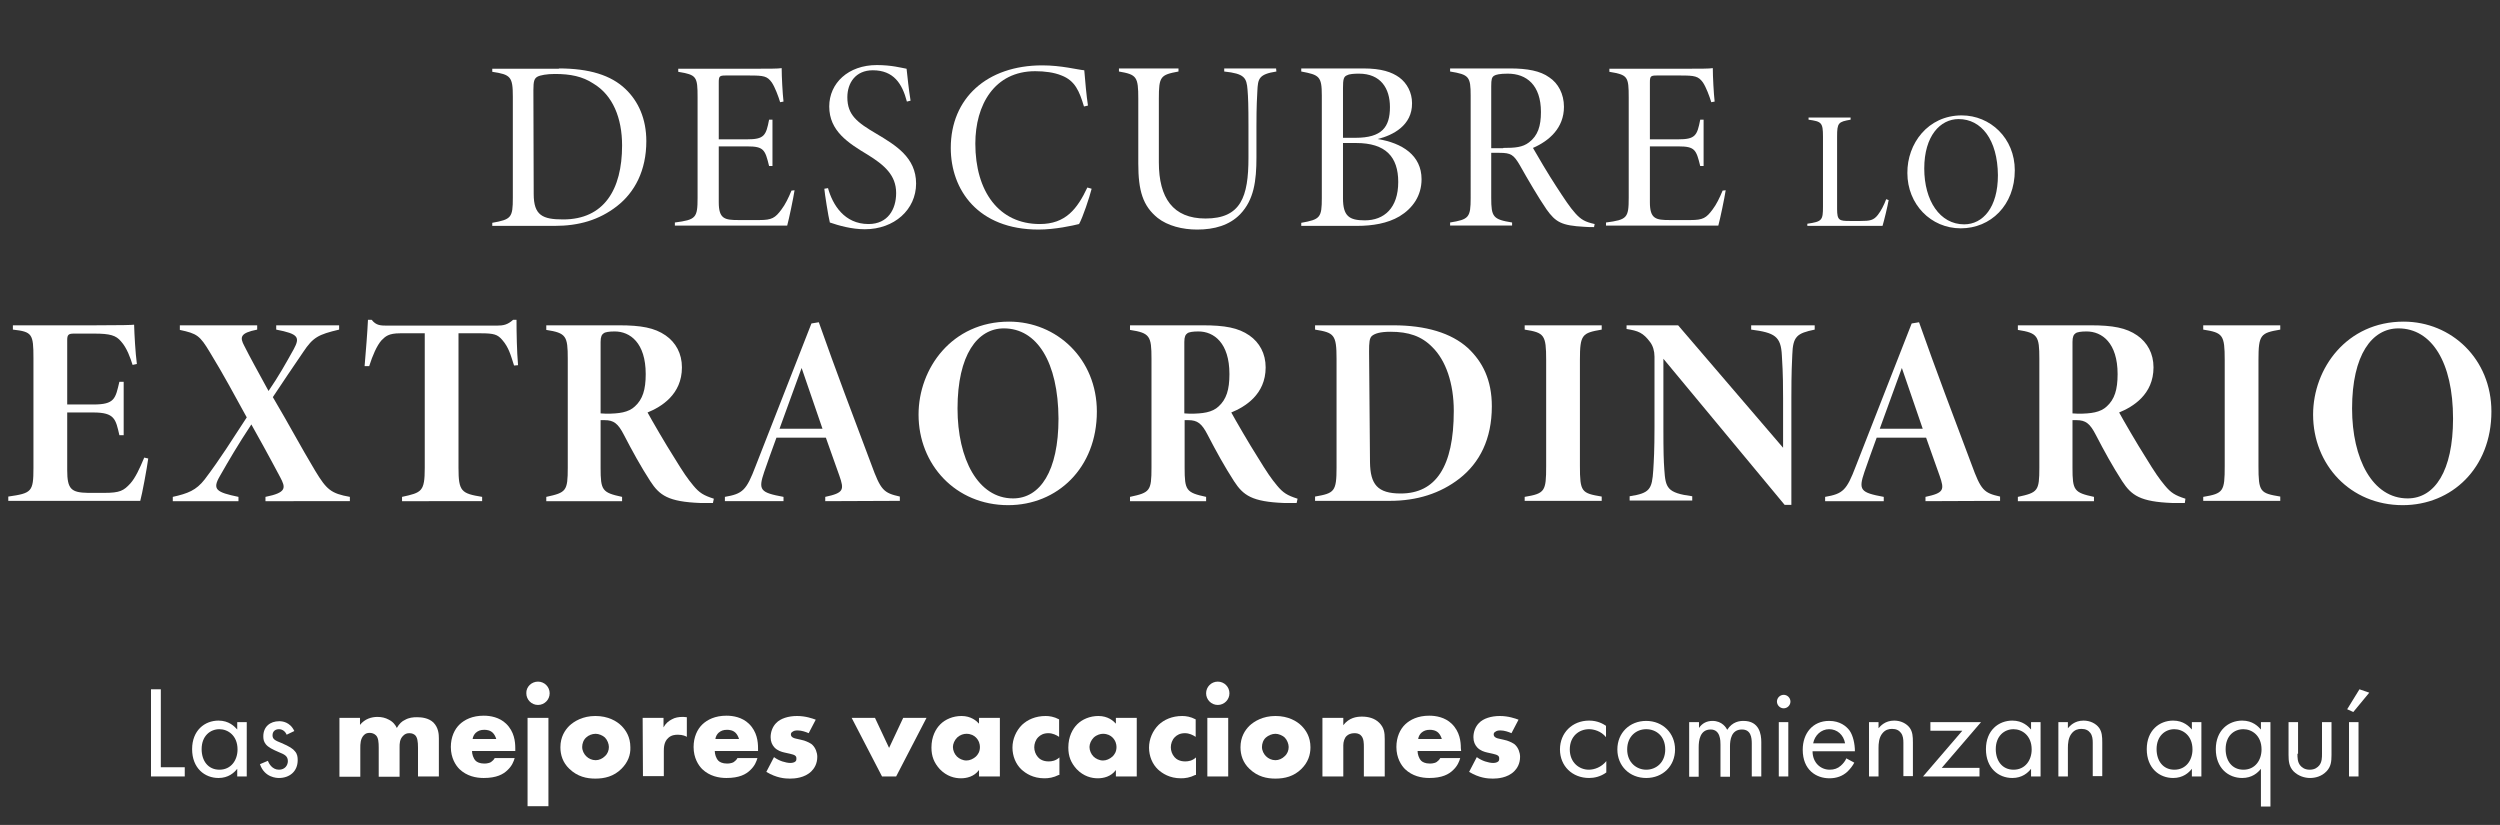 <?xml version="1.0" encoding="utf-8"?>
<!-- Generator: Adobe Illustrator 26.5.0, SVG Export Plug-In . SVG Version: 6.00 Build 0)  -->
<svg version="1.1" id="Capa_1" xmlns="http://www.w3.org/2000/svg" xmlns:xlink="http://www.w3.org/1999/xlink" x="0px" y="0px"
	 viewBox="0 0 814.6 268.8" style="enable-background:new 0 0 814.6 268.8;" xml:space="preserve">
<rect x="0" y="0" width="814.6" height="268.8" fill="#333333" stroke="none"/>
<style type="text/css">
	.st0{fill:#FFFFFF;}
</style>
<g>
	<g>
		<g>
			<g>
				<path class="st0" d="M182.1,22.3c9.9,0,17,2.2,21.7,6.7c4.2,4,6.8,9.7,6.8,17c0,9.6-3.8,16.7-9.6,21.2s-12.4,6.4-20.2,6.4h-20.4
					v-1c6.2-1.1,6.7-1.7,6.7-8.1v-33c0-6.5-0.7-7.2-6.7-8.1v-1h21.7V22.3z M173.9,63.2c0,7,2.9,8.3,9.6,8.3
					c13.3,0,19.2-9.7,19.2-24.1c0-8.9-3-16.4-9.4-20.2c-3.5-2.3-7.4-3.1-12.5-3.1c-2.6,0-4.8,0.4-5.7,0.9c-1,0.6-1.3,1.4-1.3,4.4
					L173.9,63.2z"/>
				<path class="st0" d="M258.9,62c-0.4,2.6-1.8,9.3-2.4,11.5h-36.6v-1c6.9-0.9,7.4-1.5,7.4-8.1V31.8c0-6.9-0.3-7.4-6.3-8.4v-1h22.8
					c7.1,0,9.6,0,10.9-0.2c0,2.8,0.3,8.3,0.6,10.9l-1.1,0.2c-0.6-2-1.7-4.9-2.7-6.4c-1.5-2.1-2.6-2.3-7.3-2.3h-7.8
					c-2,0-2.2,0.3-2.2,2.3v18.5h9.2c5.6,0,6.2-1.2,7.2-6.4h1.1v15.1h-1.1c-1.3-5.3-1.7-6.4-7.1-6.4h-9.3v18.2c0,5.4,1.9,5.8,6.4,5.8
					h6.9c4,0,5.1-0.7,7.1-3.4c1.3-1.7,2.3-3.8,3.3-6.2L258.9,62z"/>
				<path class="st0" d="M295.5,33.1c-1.5-5.8-4.3-10.2-11.1-10.2c-5.6,0-8.3,4.1-8.3,8.8c0,5.8,3.2,8.2,9.5,11.9
					c6.2,3.7,12.9,7.7,12.9,16.2s-7.1,14.9-16.7,14.9c-4.3,0-8.5-1.2-11.4-2.2c-0.5-1.9-1.7-9.6-1.8-11l1.2-0.2
					c1.5,5.4,5.3,11.7,13.2,11.7c6.3,0,9-4.8,9-10.1c0-5.8-3.8-9.1-9.3-12.5c-6.3-3.8-12.5-7.7-12.5-15.7c0-7.6,6.2-13.5,15.5-13.5
					c4.8,0,8,0.9,9.7,1.2c0.3,2.8,0.7,6.7,1.3,10.4L295.5,33.1z"/>
				<path class="st0" d="M355.7,61.5c-0.7,2.8-2.9,9.4-4.1,11.5c-2,0.5-7.8,1.8-13.2,1.8c-19.7,0-28.6-12.9-28.6-26.6
					c0-16.2,11.8-26.9,29.8-26.9c6.3,0,11.4,1.4,13.7,1.6c0.3,3.7,0.7,8.2,1.2,11.5l-1.3,0.3c-1.5-5-2.9-8.4-7.3-10.1
					c-2.4-1-5.5-1.4-8.6-1.4c-13.3,0-19.5,11-19.5,23.6c0,15.6,7.7,26.2,21,26.2c8.4,0,12.2-4.9,15.5-11.9L355.7,61.5z"/>
				<path class="st0" d="M415.9,23.3c-5.8,0.9-6,2.4-6.2,6.3c-0.1,2-0.3,4.7-0.3,11.5v10.2c0,7.6-0.8,13.8-5.3,18.5
					c-3.5,3.6-8.4,5-14,5c-4.8,0-9.6-1.2-12.9-3.8c-4.8-3.9-6.3-8.8-6.3-17.7V32.2c0-7.2-0.5-7.9-6.3-8.9v-1H384v1
					c-5.9,1.1-6.4,1.6-6.4,8.9v20.7c0,11.6,4.6,18.3,15.2,18.3c11.5,0,14-7,14-19.8V41c0-6.7-0.1-9.3-0.3-11.7c-0.3-4-1-5.3-7.6-6
					v-1h16.9L415.9,23.3L415.9,23.3z"/>
				<path class="st0" d="M448.9,45.3c8,1.3,14.3,5.3,14.3,13.1c0,5.4-2.9,9.5-7.2,12.1c-3.9,2.3-8.8,3.1-13.8,3.1H424v-1
					c6.2-1.1,6.7-1.7,6.7-8.1V31.1c0-6.2-0.8-6.7-6.7-7.8v-1h20.2c6,0,9.3,1.2,11.7,2.9c2.6,1.9,4.2,5,4.2,8.4
					C460.2,40.9,453.8,44.1,448.9,45.3z M441.7,44.9c8.6,0,11.2-3.5,11.2-10c0-6.1-3-10.9-10.1-10.9c-1.5,0-3.1,0.1-3.8,0.5
					c-1.2,0.4-1.4,1.4-1.4,4.2v16.2H441.7z M437.6,64.6c0,5.8,2,7.2,7.1,7.2c6.3,0,10.9-4,10.9-12.5c0-8.2-4.1-12.7-13.7-12.7h-4.3
					V64.6z"/>
				<path class="st0" d="M519.4,74c-0.6,0-2.5,0-3.2-0.1c-7.4-0.4-9.3-1.5-12.3-5.7c-2.6-3.8-6-9.6-8.7-14.4c-2-3.4-2.9-4-6.6-4
					h-2.7v14.7c0,6.2,0.6,7,6.8,8v1h-20.2v-1c6.1-1,6.7-1.6,6.7-8V31.2c0-6.2-0.5-6.9-6.7-7.9v-1H492c5.7,0,9.9,0.8,12.8,2.9
					c2.9,1.9,4.8,5.4,4.8,9.6c0,6.9-4.8,11.1-10.1,13.4c1.4,2.5,5.2,8.9,7.5,12.4c2.8,4.3,4.5,6.9,6.3,8.9c1.9,2.1,3.2,2.8,6.3,3.5
					L519.4,74z M489.8,48.2c3.9,0,6.3-0.2,8.4-1.8c2.9-2.2,3.9-5.3,3.9-9.9c0-8.8-4.7-12.5-10.8-12.5c-2.6,0-3.9,0.3-4.5,0.7
					c-0.7,0.5-0.9,1.1-0.9,3.4v20.2h3.9V48.2z"/>
				<path class="st0" d="M562.3,62c-0.4,2.6-1.8,9.3-2.4,11.5h-36.6v-1c6.9-0.9,7.4-1.5,7.4-8.1V31.8c0-6.9-0.3-7.4-6.3-8.4v-1h22.8
					c7.1,0,9.6,0,10.9-0.2c0,2.8,0.3,8.3,0.6,10.9l-1.1,0.2c-0.6-2-1.7-4.9-2.7-6.4c-1.5-2.1-2.7-2.3-7.3-2.3h-7.8
					c-2,0-2.2,0.3-2.2,2.3v18.5h9.2c5.6,0,6.2-1.2,7.2-6.4h1.1v15.1H554c-1.3-5.3-1.7-6.4-7.1-6.4h-9.3v18.2c0,5.4,1.9,5.8,6.4,5.8
					h6.9c4,0,5.1-0.7,7.1-3.4c1.3-1.7,2.3-3.8,3.3-6.2L562.3,62z"/>
				<path class="st0" d="M615.4,65.2c-0.3,1.8-1.5,6.8-2,8.4h-24.5v-0.7c4.8-0.7,5.1-1.1,5.1-5.6V44.5c0-4.6-0.5-4.9-4.7-5.5v-0.7
					H603V39c-4,0.7-4.4,1-4.4,5.5v23.6c0,3.7,0.7,3.9,4.1,3.9c1,0,2.6,0,3.5,0c3.1,0,4.3-0.2,5.7-2c1-1.3,1.9-3,2.7-5.1L615.4,65.2z
					"/>
				<path class="st0" d="M639.2,37.6c9.3,0,17.3,7.4,17.3,17.9c0,11.4-7.9,18.9-17.6,18.9c-9.8,0-17.4-7.9-17.4-18
					C621.4,46.8,628.2,37.6,639.2,37.6z M638.2,38.8c-6,0-11.2,5.5-11.2,16.1c0,10.5,5.1,18.2,13,18.2c6.1,0,11-5.5,11-16
					C650.9,45.5,645.6,38.8,638.2,38.8z"/>
				<path class="st0" d="M48.3,149.4c-0.4,3.1-2,11.7-2.6,13.8h-43v-1.4c7.6-1.1,8.2-1.5,8.2-9.3v-35.8c0-7.9-0.4-8.6-6.7-9.3V106
					h26.7c8.6,0,12.1-0.1,12.8-0.2c0.1,3.3,0.4,9,0.9,12.8l-1.4,0.3c-0.7-2.2-1.8-5.5-3.8-7.7c-1.6-1.9-3.5-2.5-8.7-2.5h-6.6
					c-1.8,0-2.2,0.4-2.2,2.1v21h8.5c7,0,7.2-1.9,8.5-7.4h1.4v17.4h-1.4c-1.2-5.2-1.5-7.4-8.5-7.4h-8.5v18.8c0,6.2,1.3,7.3,6.8,7.4
					h5.2c5.2,0,6.4-0.7,8.6-3.1c1.6-1.8,3-4.8,4.5-8.4L48.3,149.4z"/>
				<path class="st0" d="M86.5,163.3v-1.4c7-1.4,6.6-3,4.8-6.4c-1-1.8-3-5.8-9.4-17.2c-4.6,7-7.1,11.3-10.3,16.9
					c-2.5,4.3-1.1,5.2,6.1,6.7v1.4H56.3v-1.4c4.9-1.1,7.6-2.1,10.4-5.7c5.3-7,8.9-12.9,13.7-20.2c-4.2-7.6-7.3-13.5-12-21.2
					c-3.3-5.5-4.2-6.1-9.8-7.3V106h25.2v1.4c-5.6,1.1-5.7,2.5-4.2,5.3c1.8,3.6,4.3,8.1,7.9,14.7c3.3-4.8,5.7-9.1,8.2-13.6
					c2.1-3.9,1.6-5-5.7-6.4V106h20.5v1.4c-6.8,1.6-8.5,2.5-11.7,7.3c-3.8,5.5-6.2,9.2-9.9,14.7c5.5,9.3,9,16,13.8,24
					c3.7,6.1,5.1,7.4,11.3,8.5v1.4H86.5z"/>
				<path class="st0" d="M167.5,119.1c-1.1-3.4-1.7-5.9-3.9-8.4c-1.5-1.7-2.6-2.1-7-2.1h-7.2v43.9c0,7.6,0.9,8.3,7.7,9.4v1.4H131
					v-1.4c6.4-1.4,7.4-1.7,7.4-9.4v-43.9h-8c-3.8,0-4.8,1-6.1,2.3c-1.5,1.7-2.9,4.9-4,8.4h-1.5c0.4-4.8,0.9-10.7,1.1-15.1h1.2
					c1.5,1.9,2.9,1.9,5.4,1.9h35.3c2.3,0,3.6-0.3,5.4-1.9h1.1c0,4,0.1,10.3,0.5,14.8L167.5,119.1z"/>
				<path class="st0" d="M232.3,163.9c-0.4,0-2.9,0-4,0c-10.6-0.4-13.4-2.5-16.4-7.1c-3.1-4.8-5.8-9.7-8.6-15.1
					c-1.9-3.7-3.3-4.8-6.3-4.8h-1.3v15.5c0,7.4,0.5,8.1,7,9.5v1.4H178v-1.4c6.5-1.4,7-1.9,7-9.5v-35.5c0-7.4-0.5-8.4-7-9.4V106h23.7
					c7.2,0,11.6,0.8,15.2,3.3c3.3,2.3,5.3,5.9,5.3,10.4c0,8.9-6.8,12.9-11.2,14.7c1.3,2.4,6,10.5,8.5,14.4c3.3,5.4,4.5,7.1,6.4,9.4
					c2,2.4,3.3,3.2,6.7,4.3L232.3,163.9z M197.5,134.8c4.2,0,7.3-0.4,9.4-2.4c2.5-2.3,3.5-5.4,3.5-10.5c0-10.2-5.1-13.9-10.1-13.9
					c-1.8,0-3.1,0.2-3.6,0.6c-0.6,0.4-1,1.1-1,2.8v23.3L197.5,134.8L197.5,134.8z"/>
				<path class="st0" d="M268.9,163.3v-1.4c6.1-1.3,6.2-2.3,4.6-6.9c-1.1-2.9-2.6-7.5-4.4-12.4H253c-1.5,4.1-2.9,8-4,11.2
					c-2,5.9-1.3,6.7,6.3,8.1v1.4h-19.1v-1.4c5.8-1,7-2.1,10-10l18.2-46.5l2.4-0.4c5.5,15.6,11.3,30.9,17.1,46.3
					c3.1,8.5,4,9.3,9.3,10.5v1.4L268.9,163.3L268.9,163.3z M261.2,119.9c-2.7,7.3-4.8,13.3-7.2,19.8h14L261.2,119.9z"/>
				<path class="st0" d="M328.8,104.8c15.6,0,28.6,12.2,28.6,29.3c0,18.4-12.9,30.5-28.9,30.5c-17.1,0-29.2-13.2-29.2-29.5
					C299.3,120,310.2,104.8,328.8,104.8z M327.1,107c-8.6,0-15.1,8.6-15.1,26.1c0,16.5,6.7,29.3,18.1,29.3c8.8,0,14.8-8.9,14.8-26
					C344.8,118,337.9,107,327.1,107z"/>
				<path class="st0" d="M422.5,163.9c-0.4,0-2.9,0-4,0c-10.6-0.4-13.4-2.5-16.4-7.1c-3.1-4.8-5.8-9.7-8.6-15.1
					c-1.9-3.7-3.3-4.8-6.3-4.8H386v15.5c0,7.4,0.5,8.1,7,9.5v1.4h-24.8v-1.4c6.5-1.4,7-1.9,7-9.5v-35.5c0-7.4-0.5-8.4-7-9.4V106
					h23.7c7.2,0,11.6,0.8,15.2,3.3c3.3,2.3,5.3,5.9,5.3,10.4c0,8.9-6.8,12.9-11.2,14.7c1.3,2.4,6,10.5,8.5,14.4
					c3.3,5.4,4.5,7.1,6.4,9.4c2,2.4,3.3,3.2,6.7,4.3L422.5,163.9z M387.7,134.8c4.2,0,7.3-0.4,9.4-2.4c2.5-2.3,3.5-5.4,3.5-10.5
					c0-10.2-5.1-13.9-10.1-13.9c-1.8,0-3.1,0.2-3.6,0.6c-0.6,0.4-1,1.1-1,2.8v23.3L387.7,134.8L387.7,134.8z"/>
				<path class="st0" d="M454,106c10.6,0,18.9,2.5,24.3,7.4c4.8,4.5,7.8,10.4,7.8,19c0,10.7-4,18.4-10.5,23.5
					c-6.3,4.9-13.9,7.3-22.8,7.3h-24.3v-1.4c6.3-1.1,7-1.6,7-9.5v-35.4c0-7.9-0.8-8.5-7-9.5V106H454z M446.4,150.6
					c0.1,7.2,2.4,10.2,10,10.2c11.4,0,17.3-8.7,17.3-26.9c0-9-2.6-16.5-7-20.8c-3.5-3.6-7.8-5-13.6-5c-3.5,0-5.1,0.6-6,1.3
					c-0.9,0.7-1,2.2-1,5.2L446.4,150.6z"/>
				<path class="st0" d="M496.8,163.3v-1.4c6.6-1.1,7-1.8,7-10v-34.6c0-8.2-0.6-8.9-7-9.9V106h25.1v1.4c-6.4,1.1-7.1,1.6-7.1,9.9
					v34.5c0,8.5,0.5,8.9,7.1,10v1.4h-25.1V163.3z"/>
				<path class="st0" d="M591.3,107.4c-5.8,1.2-7.1,2.2-7.3,8.2c-0.1,2.7-0.3,4.9-0.3,14.1v34.8h-2.2L542,116.9v22.5
					c0,8.2,0.1,10.7,0.3,13.6c0.4,6,0.9,7.6,9.1,8.7v1.4H531v-1.4c6.6-1,7.3-2.3,7.7-8.5c0.2-3.2,0.4-6.6,0.4-13.9v-23.1
					c0-1.8-0.5-3.5-1.4-4.7c-2.3-3.1-3.9-3.7-7.7-4.3V106h16.8l34.2,39.9v-16.2c0-9.2-0.3-11.4-0.4-13.9c-0.3-6.2-2.3-7.4-10-8.4
					V106h20.7V107.4z"/>
				<path class="st0" d="M627.4,163.3v-1.4c6.1-1.3,6.2-2.3,4.6-6.9c-1.1-2.9-2.6-7.5-4.4-12.4h-16.1c-1.5,4.1-2.9,8-4,11.2
					c-2,5.9-1.3,6.7,6.3,8.1v1.4h-19.1v-1.4c5.8-1,7-2.1,10-10l18.2-46.5l2.4-0.4c5.5,15.6,11.3,30.9,17.1,46.3
					c3.1,8.5,4,9.3,9.3,10.5v1.4L627.4,163.3L627.4,163.3z M619.7,119.9c-2.7,7.3-4.8,13.3-7.2,19.8h14L619.7,119.9z"/>
				<path class="st0" d="M711.9,163.9c-0.4,0-2.9,0-4,0c-10.6-0.4-13.4-2.5-16.4-7.1c-3.1-4.8-5.8-9.7-8.6-15.1
					c-1.9-3.7-3.3-4.8-6.3-4.8h-1.3v15.5c0,7.4,0.5,8.1,7,9.5v1.4h-24.8v-1.4c6.5-1.4,7-1.9,7-9.5v-35.5c0-7.4-0.5-8.4-7-9.4V106
					h23.7c7.2,0,11.6,0.8,15.2,3.3c3.3,2.3,5.3,5.9,5.3,10.4c0,8.9-6.8,12.9-11.2,14.7c1.3,2.4,6,10.5,8.5,14.4
					c3.3,5.4,4.5,7.1,6.4,9.4c2,2.4,3.3,3.2,6.7,4.3L711.9,163.9z M677.1,134.8c4.2,0,7.3-0.4,9.4-2.4c2.5-2.3,3.5-5.4,3.5-10.5
					c0-10.2-5.1-13.9-10.1-13.9c-1.8,0-3.1,0.2-3.6,0.6c-0.6,0.4-1,1.1-1,2.8v23.3L677.1,134.8L677.1,134.8z"/>
				<path class="st0" d="M717.9,163.3v-1.4c6.6-1.1,7-1.8,7-10v-34.6c0-8.2-0.6-8.9-7-9.9V106H743v1.4c-6.4,1.1-7.1,1.6-7.1,9.9
					v34.5c0,8.5,0.5,8.9,7.1,10v1.4h-25.1V163.3z"/>
				<path class="st0" d="M783.2,104.8c15.6,0,28.6,12.2,28.6,29.3c0,18.4-12.9,30.5-28.9,30.5c-17.1,0-29.2-13.2-29.2-29.5
					C753.7,120,764.7,104.8,783.2,104.8z M781.5,107c-8.6,0-15.1,8.6-15.1,26.1c0,16.5,6.7,29.3,18.1,29.3c8.8,0,14.8-8.9,14.8-26
					C799.3,118,792.3,107,781.5,107z"/>
			</g>
			<g>
				<path class="st0" d="M52.4,224.5V250h7.8v3h-11v-28.4h3.2V224.5z"/>
				<path class="st0" d="M77.3,235.3h3.1V253h-3.1v-2.5c-1,1.3-2.9,3-6.1,3c-4.5,0-8.6-3.2-8.6-9.4c0-6.1,4.1-9.3,8.6-9.3
					c3.4,0,5.2,1.9,6.1,2.9V235.3z M65.7,244.1c0,3.8,2.1,6.7,5.8,6.7c3.8,0,5.9-3.1,5.9-6.6c0-4.6-3.2-6.6-5.9-6.6
					C68.5,237.6,65.7,239.8,65.7,244.1z"/>
				<path class="st0" d="M93.4,239.4c-0.4-1-1.3-1.8-2.5-1.8c-1.1,0-2.1,0.6-2.1,2c0,1.3,0.9,1.7,2.9,2.5c2.6,1.1,3.8,1.9,4.4,2.7
					c0.8,0.9,0.9,1.9,0.9,2.9c0,3.7-2.7,5.8-6.1,5.8c-0.7,0-4.7-0.1-6.2-4.5l2.6-1.1c0.3,0.9,1.4,2.9,3.6,2.9c2,0,2.9-1.5,2.9-2.8
					c0-1.7-1.2-2.2-2.9-2.9c-2.1-0.9-3.5-1.6-4.3-2.6c-0.7-0.9-0.8-1.7-0.8-2.6c0-3.1,2.2-4.9,5.2-4.9c0.9,0,3.5,0.2,4.9,3.2
					L93.4,239.4z"/>
				<path class="st0" d="M110.5,233.9h6.8v2.3c1.6-2,3.8-2.6,5.7-2.6c1.4,0,2.6,0.3,3.7,0.9c1.4,0.7,2.2,1.8,2.6,2.7
					c0.8-1.4,1.7-2.2,2.6-2.6c1.4-0.8,2.7-0.9,4-0.9c1.4,0,3.7,0.2,5.3,1.7c1.7,1.7,1.8,3.9,1.8,5.2V253h-6.8v-9.4
					c0-2-0.2-3.4-1-4.1c-0.4-0.3-0.9-0.6-1.8-0.6c-0.8,0-1.4,0.2-2,0.8c-1.2,1.1-1.2,2.7-1.2,3.6v9.8h-6.8v-9.4
					c0-1.8-0.1-3.3-0.9-4.1c-0.6-0.6-1.4-0.8-2-0.8c-0.7,0-1.3,0.1-1.9,0.7c-1.2,1.2-1.2,3-1.2,4.2v9.4h-6.8v-19.2H110.5z"/>
				<path class="st0" d="M168,244.7h-14.2c0,1,0.4,2.4,1.2,3.2c0.4,0.4,1.3,0.9,2.8,0.9c0.2,0,1.4,0,2.2-0.5
					c0.4-0.3,0.9-0.7,1.2-1.3h6.5c-0.3,1.1-0.9,2.6-2.3,3.9c-1.4,1.4-3.6,2.6-7.8,2.6c-2.5,0-5.5-0.6-7.9-2.9
					c-1.2-1.2-2.8-3.6-2.8-7.2c0-3.2,1.2-5.8,2.9-7.4c1.6-1.5,4.1-2.8,7.8-2.8c2.2,0,5.1,0.5,7.3,2.6c2.7,2.6,3,5.9,3,8v0.9H168z
					 M161.7,240.8c-0.2-0.7-0.6-1.5-1.1-2c-0.9-0.9-2.1-1-2.8-1c-1.2,0-2,0.3-2.8,1c-0.5,0.5-0.9,1.2-1,2H161.7z"/>
				<path class="st0" d="M175.3,222.1c2.1,0,3.8,1.7,3.8,3.8s-1.7,3.8-3.8,3.8s-3.8-1.7-3.8-3.8
					C171.4,223.8,173.2,222.1,175.3,222.1z M178.7,233.9v28.8h-6.8v-28.8L178.7,233.9L178.7,233.9z"/>
				<path class="st0" d="M202.5,250.5c-2.5,2.5-5.5,3.2-8.5,3.2c-2.8,0-5.8-0.6-8.5-3.2c-2.1-2-2.9-4.5-2.9-7c0-3.4,1.5-5.6,2.9-7
					c1.6-1.5,4.4-3.2,8.5-3.2c4.2,0,7,1.7,8.5,3.2c1.4,1.4,2.9,3.6,2.9,7C205.5,246,204.6,248.4,202.5,250.5z M191,240.3
					c-0.9,0.8-1.3,2-1.3,3.1c0,1.2,0.6,2.3,1.3,3c0.8,0.8,1.9,1.3,3.1,1.3c1.1,0,2.2-0.5,3-1.3c0.9-0.8,1.3-1.9,1.3-3
					c0-1-0.5-2.3-1.3-3.1c-0.8-0.7-2-1.2-3-1.2C192.9,239.1,191.7,239.6,191,240.3z"/>
				<path class="st0" d="M209.4,233.9h6.8v3.1c0.7-1.3,1.7-2.1,2.7-2.6c1-0.6,2.3-0.8,3.5-0.8c0.2,0,0.5,0,1.4,0.1v6.4
					c-0.3-0.2-1.3-0.7-2.9-0.7c-0.9,0-2.1,0.1-3.1,1c-1.5,1.3-1.5,3.3-1.5,4.4v8.1h-6.8L209.4,233.9L209.4,233.9z"/>
				<path class="st0" d="M247.1,244.7h-14.2c0,1,0.4,2.4,1.2,3.2c0.4,0.4,1.3,0.9,2.8,0.9c0.2,0,1.4,0,2.2-0.5
					c0.4-0.3,0.9-0.7,1.2-1.3h6.5c-0.3,1.1-0.9,2.6-2.3,3.9c-1.4,1.4-3.6,2.6-7.8,2.6c-2.5,0-5.5-0.6-7.9-2.9
					c-1.2-1.2-2.8-3.6-2.8-7.2c0-3.2,1.2-5.8,2.9-7.4c1.6-1.5,4.1-2.8,7.8-2.8c2.2,0,5.1,0.5,7.3,2.6c2.7,2.6,3,5.9,3,8v0.9H247.1z
					 M240.8,240.8c-0.2-0.7-0.6-1.5-1.1-2c-0.9-0.9-2.1-1-2.8-1c-1.2,0-2,0.3-2.8,1c-0.5,0.5-0.9,1.2-1,2H240.8z"/>
				<path class="st0" d="M252.2,246.7c0.8,0.6,1.8,1.1,2.7,1.4c0.9,0.3,1.9,0.5,2.6,0.5c0.5,0,1.3-0.1,1.7-0.5
					c0.3-0.3,0.3-0.6,0.3-0.9c0-0.3,0-0.6-0.3-0.9c-0.4-0.4-1.1-0.5-1.8-0.7l-1.8-0.4c-0.9-0.2-2.3-0.6-3.3-1.7
					c-0.7-0.8-1.2-1.8-1.2-3.3c0-1.8,0.7-3.5,1.8-4.6c1.4-1.5,4-2.3,6.8-2.3s5,0.8,6.1,1.2l-2.3,4.4c-0.9-0.4-2.3-0.9-3.6-0.9
					c-0.7,0-1.2,0.1-1.6,0.4c-0.4,0.2-0.6,0.5-0.6,0.9c0,0.6,0.4,0.9,0.8,1.1c0.6,0.3,1.2,0.3,2.3,0.6l1.2,0.3
					c0.9,0.3,2.3,0.9,2.8,1.5c0.9,0.9,1.5,2.4,1.5,3.8c0,2.3-1,3.8-1.9,4.7c-2.2,2.2-5.5,2.4-7,2.4c-1.7,0-4.4-0.2-7.7-2.2
					L252.2,246.7z"/>
				<path class="st0" d="M285.1,233.9l4.6,9.8l4.6-9.8h7.6L292,253h-4.6l-9.9-19.1H285.1z"/>
				<path class="st0" d="M319,233.9h6.8V253H319v-2.1c-1.6,2.2-4.1,2.7-5.9,2.7c-2,0-4.6-0.6-6.9-3c-1.8-2-2.7-4.1-2.7-7
					c0-3.6,1.4-6.1,2.9-7.6c1.6-1.6,4.1-2.7,6.9-2.7c3.1,0,4.9,1.6,5.7,2.5V233.9z M311.9,240.3c-0.9,0.9-1.4,2.1-1.4,3.1
					c0,1.1,0.5,2.3,1.3,3.1c0.7,0.7,1.9,1.3,3.1,1.3c1.1,0,2.2-0.5,3.1-1.3c0.6-0.6,1.3-1.5,1.3-3.1c0-0.9-0.3-2.1-1.3-3.1
					c-0.6-0.6-1.6-1.2-3.1-1.2C314,239.1,312.9,239.4,311.9,240.3z"/>
				<path class="st0" d="M345,252.5c-1.8,0.9-3.3,1.1-4.7,1.1c-3.7,0-6.1-1.6-7.5-2.9c-1.8-1.7-2.9-4.3-2.9-7.1s1.2-5.5,3.1-7.4
					c1.8-1.7,4.4-2.9,7.7-2.9c1.2,0,2.7,0.2,4.4,1.1v5.7c-0.9-0.6-2.1-1.2-3.5-1.2c-1.6,0-2.6,0.6-3.3,1.3c-0.9,0.9-1.3,2.2-1.3,3.3
					s0.4,2.3,1.2,3.2c0.6,0.7,1.7,1.4,3.5,1.4c1,0,2.3-0.2,3.5-1.3v5.7H345z"/>
				<path class="st0" d="M363.6,233.9h6.8V253h-6.8v-2.1c-1.6,2.2-4.1,2.7-5.9,2.7c-2,0-4.6-0.6-6.9-3c-1.8-2-2.7-4.1-2.7-7
					c0-3.6,1.4-6.1,2.9-7.6c1.6-1.6,4.1-2.7,6.9-2.7c3.1,0,4.9,1.6,5.7,2.5V233.9z M356.4,240.3c-0.9,0.9-1.4,2.1-1.4,3.1
					c0,1.1,0.5,2.3,1.3,3.1c0.7,0.7,1.9,1.3,3.1,1.3c1.1,0,2.2-0.5,3.1-1.3c0.6-0.6,1.3-1.5,1.3-3.1c0-0.9-0.3-2.1-1.3-3.1
					c-0.6-0.6-1.6-1.2-3.1-1.2C358.6,239.1,357.4,239.4,356.4,240.3z"/>
				<path class="st0" d="M389.5,252.5c-1.8,0.9-3.3,1.1-4.7,1.1c-3.7,0-6.1-1.6-7.5-2.9c-1.8-1.7-2.9-4.3-2.9-7.1s1.2-5.5,3.1-7.4
					c1.8-1.7,4.4-2.9,7.7-2.9c1.2,0,2.7,0.2,4.4,1.1v5.7c-0.9-0.6-2.1-1.2-3.5-1.2c-1.6,0-2.6,0.6-3.3,1.3c-0.9,0.9-1.3,2.2-1.3,3.3
					s0.4,2.3,1.2,3.2c0.6,0.7,1.7,1.4,3.5,1.4c1,0,2.3-0.2,3.5-1.3v5.7H389.5z"/>
				<path class="st0" d="M396.8,222.1c2.1,0,3.8,1.7,3.8,3.8s-1.7,3.8-3.8,3.8c-2.1,0-3.8-1.7-3.8-3.8S394.7,222.1,396.8,222.1z
					 M400.2,233.9V253h-6.8v-19.1H400.2z"/>
				<path class="st0" d="M424.1,250.5c-2.5,2.5-5.5,3.2-8.5,3.2c-2.8,0-5.8-0.6-8.5-3.2c-2.1-2-2.9-4.5-2.9-7c0-3.4,1.5-5.6,2.9-7
					c1.6-1.5,4.4-3.2,8.5-3.2c4.2,0,7,1.7,8.5,3.2c1.4,1.4,2.9,3.6,2.9,7C427,246,426.2,248.4,424.1,250.5z M412.5,240.3
					c-0.9,0.8-1.3,2-1.3,3.1c0,1.2,0.6,2.3,1.3,3c0.8,0.8,1.9,1.3,3.1,1.3c1.1,0,2.2-0.5,3-1.3c0.9-0.8,1.3-1.9,1.3-3
					c0-1-0.5-2.3-1.3-3.1c-0.8-0.7-2-1.2-3-1.2C414.5,239.1,413.3,239.6,412.5,240.3z"/>
				<path class="st0" d="M430.9,233.9h6.8v2.4c1.9-2.5,4.4-2.8,6.1-2.8c2,0,4.1,0.5,5.6,2c1.6,1.6,1.8,3.2,1.8,5.3V253h-6.8v-9.6
					c0-1.1,0-2.8-0.9-3.7c-0.6-0.7-1.5-0.8-2.2-0.8c-1.1,0-2,0.4-2.5,0.9c-0.7,0.6-1.1,1.9-1.1,3V253h-6.8V233.9z"/>
				<path class="st0" d="M476.1,244.7h-14.2c0,1,0.4,2.4,1.2,3.2c0.4,0.4,1.3,0.9,2.8,0.9c0.2,0,1.4,0,2.2-0.5
					c0.4-0.3,0.9-0.7,1.2-1.3h6.5c-0.3,1.1-0.9,2.6-2.3,3.9c-1.4,1.4-3.6,2.6-7.8,2.6c-2.5,0-5.5-0.6-7.9-2.9
					c-1.2-1.2-2.8-3.6-2.8-7.2c0-3.2,1.2-5.8,2.9-7.4c1.6-1.5,4.1-2.8,7.8-2.8c2.2,0,5.1,0.5,7.3,2.6c2.7,2.6,3,5.9,3,8L476.1,244.7
					L476.1,244.7z M469.8,240.8c-0.2-0.7-0.6-1.5-1.1-2c-0.9-0.9-2.1-1-2.8-1c-1.2,0-2,0.3-2.8,1c-0.5,0.5-0.9,1.2-1,2H469.8z"/>
				<path class="st0" d="M481.2,246.7c0.8,0.6,1.8,1.1,2.7,1.4c0.9,0.3,1.9,0.5,2.6,0.5c0.5,0,1.3-0.1,1.7-0.5
					c0.3-0.3,0.3-0.6,0.3-0.9c0-0.3,0-0.6-0.3-0.9c-0.4-0.4-1.1-0.5-1.8-0.7l-1.8-0.4c-0.9-0.2-2.3-0.6-3.3-1.7
					c-0.7-0.8-1.2-1.8-1.2-3.3c0-1.8,0.7-3.5,1.8-4.6c1.4-1.5,4-2.3,6.8-2.3s5,0.8,6.1,1.2l-2.3,4.4c-0.9-0.4-2.3-0.9-3.6-0.9
					c-0.7,0-1.2,0.1-1.6,0.4c-0.4,0.2-0.6,0.5-0.6,0.9c0,0.6,0.4,0.9,0.8,1.1c0.6,0.3,1.2,0.3,2.3,0.6l1.2,0.3
					c0.9,0.3,2.3,0.9,2.8,1.5c0.9,0.9,1.5,2.4,1.5,3.8c0,2.3-1,3.8-1.9,4.7c-2.2,2.2-5.5,2.4-7,2.4c-1.7,0-4.4-0.2-7.7-2.2
					L481.2,246.7z"/>
				<path class="st0" d="M523.3,240.2c-1.6-2-4-2.6-5.5-2.6c-3.3,0-6.3,2.3-6.3,6.6s3.1,6.6,6.2,6.6c1.8,0,4.1-0.8,5.7-2.8v3.7
					c-1.9,1.4-4,1.8-5.6,1.8c-5.5,0-9.5-3.9-9.5-9.3c0-5.4,4-9.4,9.5-9.4c2.8,0,4.6,1.1,5.5,1.7L523.3,240.2L523.3,240.2z"/>
				<path class="st0" d="M527,244.2c0-5.4,4-9.3,9.4-9.3s9.4,4,9.4,9.3c0,5.4-4,9.3-9.4,9.3S527,249.6,527,244.2z M530.2,244.2
					c0,4.3,3.1,6.6,6.2,6.6c3.2,0,6.2-2.3,6.2-6.6c0-4.4-3-6.6-6.2-6.6S530.2,239.9,530.2,244.2z"/>
				<path class="st0" d="M550.5,235.3h3.1v1.9c1-1.5,2.5-2.3,4.4-2.3c3.2,0,4.5,2.3,4.8,2.9c1.7-2.7,4.1-2.9,5.3-2.9
					c5.2,0,5.8,4.4,5.8,6.9V253h-3.1v-10.7c0-2-0.3-4.6-3.2-4.6c-3.5,0-3.9,3.4-3.9,5.5v9.9h-3.1v-10.5c0-1.2,0-4.9-3.2-4.9
					c-3.5,0-3.9,3.6-3.9,5.8v9.6h-3.1v-17.8H550.5z"/>
				<path class="st0" d="M581.2,226.4c1.2,0,2.2,1,2.2,2.2s-1,2.2-2.2,2.2s-2.2-1-2.2-2.2S580,226.4,581.2,226.4z M582.7,235.3V253
					h-3.1v-17.7H582.7z"/>
				<path class="st0" d="M604.2,248.5c-0.5,1-1.3,2-2.2,2.9c-1.6,1.5-3.6,2.2-5.9,2.2c-4.3,0-8.7-2.7-8.7-9.3c0-5.3,3.2-9.4,8.6-9.4
					c3.5,0,5.6,1.7,6.7,3.2c1.1,1.6,1.7,4.3,1.7,6.7h-13.8c0,3.7,2.6,6,5.6,6c1.4,0,2.6-0.4,3.6-1.3c0.8-0.7,1.5-1.6,1.8-2.4
					L604.2,248.5z M601.2,242.2c-0.5-2.8-2.6-4.6-5.2-4.6s-4.7,2-5.2,4.6H601.2z"/>
				<path class="st0" d="M609,235.3h3.1v2c0.6-0.7,2.1-2.5,5.1-2.5c2.1,0,4,0.9,5.1,2.4c0.9,1.3,1,2.8,1,4.7v11h-3.1V242
					c0-1.1-0.1-2.3-0.8-3.2c-0.6-0.8-1.5-1.3-2.9-1.3c-1.1,0-2.2,0.3-3.1,1.4c-1.2,1.4-1.3,3.5-1.3,4.8v9.3H609V235.3z"/>
				<path class="st0" d="M632.7,250.2H645v2.8h-18.4l12.8-14.9H629v-2.8h16.5L632.7,250.2z"/>
				<path class="st0" d="M661.8,235.3h3.1V253h-3.1v-2.5c-1,1.3-2.9,3-6.1,3c-4.5,0-8.6-3.2-8.6-9.4c0-6.1,4.1-9.3,8.6-9.3
					c3.4,0,5.2,1.9,6.1,2.9V235.3z M650.3,244.1c0,3.8,2.1,6.7,5.8,6.7c3.8,0,5.9-3.1,5.9-6.6c0-4.6-3.2-6.6-5.9-6.6
					C653.1,237.6,650.3,239.8,650.3,244.1z"/>
				<path class="st0" d="M670.7,235.3h3.1v2c0.6-0.7,2.1-2.5,5.1-2.5c2.1,0,4,0.9,5.1,2.4c0.9,1.3,1,2.8,1,4.7v11h-3.1V242
					c0-1.1-0.1-2.3-0.8-3.2c-0.6-0.8-1.5-1.3-2.9-1.3c-1.1,0-2.2,0.3-3.1,1.4c-1.2,1.4-1.3,3.5-1.3,4.8v9.3h-3.1V235.3z"/>
				<path class="st0" d="M714.2,235.3h3.1V253h-3.1v-2.5c-1,1.3-2.9,3-6.1,3c-4.5,0-8.6-3.2-8.6-9.4c0-6.1,4.1-9.3,8.6-9.3
					c3.4,0,5.2,1.9,6.1,2.9V235.3z M702.7,244.1c0,3.8,2.1,6.7,5.8,6.7c3.8,0,5.9-3.1,5.9-6.6c0-4.6-3.2-6.6-5.9-6.6
					C705.5,237.6,702.7,239.8,702.7,244.1z"/>
				<path class="st0" d="M736.7,235.3h3.1v27.5h-3.1v-12.3c-1,1.3-2.9,3-6.1,3c-4.5,0-8.6-3.2-8.6-9.4c0-6.1,4.1-9.3,8.6-9.3
					c3.4,0,5.2,1.9,6.1,2.9V235.3z M725.2,244.1c0,3.8,2.1,6.7,5.8,6.7c3.8,0,5.9-3.1,5.9-6.6c0-4.6-3.2-6.6-5.9-6.6
					C727.9,237.6,725.2,239.8,725.2,244.1z"/>
				<path class="st0" d="M748.6,245.6c0,1.2,0,2.7,0.9,3.8c0.5,0.6,1.4,1.4,3.1,1.4c1.7,0,2.6-0.8,3.1-1.4c0.9-1.1,0.9-2.6,0.9-3.8
					v-10.3h3.1V246c0,2.2-0.2,3.8-1.6,5.3c-1.6,1.7-3.7,2.2-5.4,2.2s-3.8-0.6-5.4-2.2c-1.4-1.5-1.6-3.2-1.6-5.3v-10.7h3.1v10.3
					H748.6z"/>
				<path class="st0" d="M772,225.7l-5.2,6.3l-2-0.9l4-6.5L772,225.7z M768.5,235.3V253h-3.1v-17.7H768.5z"/>
			</g>
		</g>
	</g>
</g>
</svg>

